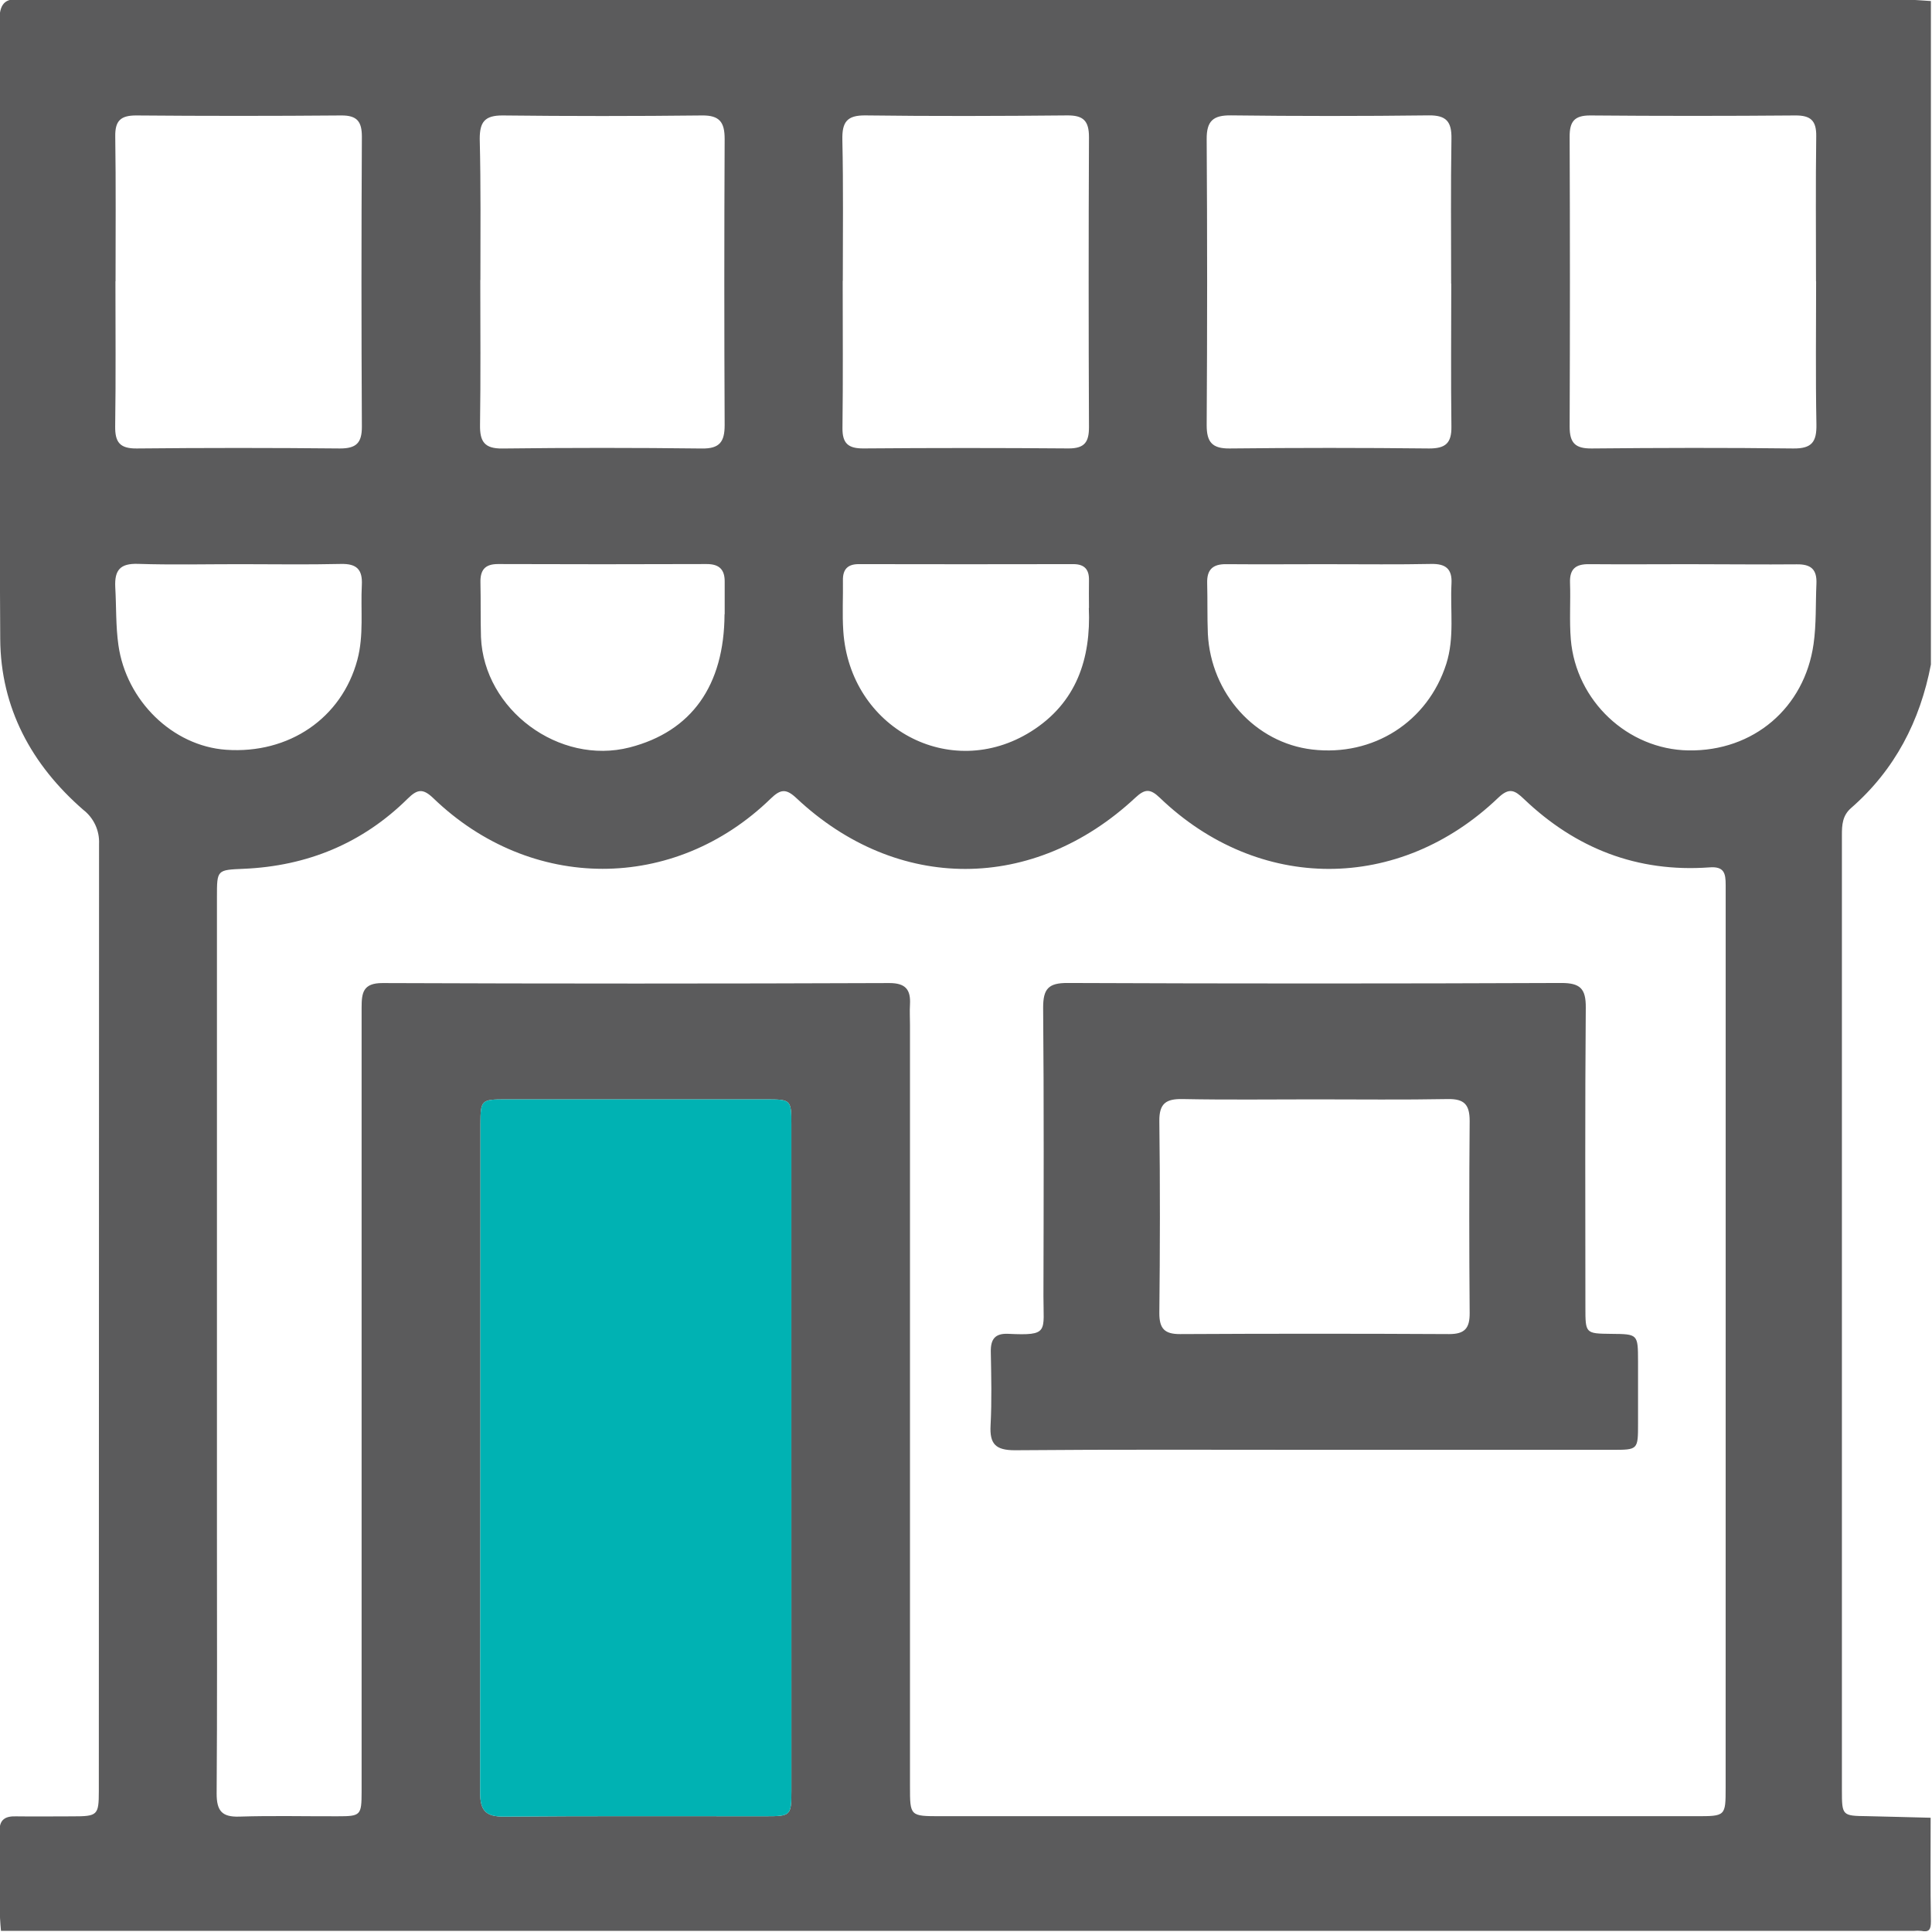<svg width="512" height="512" viewBox="0 0 512 512" fill="none" xmlns="http://www.w3.org/2000/svg">
<g clip-path="url(#clip0_1564_27)">
<g clip-path="url(#clip1_1564_27)">
<path d="M511.641 481.722C511.641 490.868 511.551 500.035 511.711 509.181C511.711 511.333 511.291 512.124 509.14 511.703C508.474 511.637 507.804 511.637 507.138 511.703H0.261C-0.579 502.907 0.101 494.081 -0.109 485.274C-0.179 482.122 1.492 481.271 4.254 481.351C9.258 481.421 14.261 481.351 19.265 481.351C25.84 481.351 26.18 481.061 26.19 474.716C26.19 391.029 26.21 307.332 26.25 223.625C26.326 221.899 25.987 220.181 25.261 218.613C24.535 217.046 23.443 215.676 22.077 214.618C8.357 202.69 0.171 187.599 0.061 169.346C-0.269 114.766 -0.039 60.187 -0.159 5.607C-0.159 1.314 1.082 -0.677 5.515 -0.097C6.515 -0.036 7.517 -0.036 8.517 -0.097C173.917 -0.097 339.317 -0.097 504.716 -0.097C507.038 -0.097 509.36 0.143 511.721 0.274V176.051C508.849 191.061 502.185 203.991 490.566 214.128C488.254 216.13 488.114 218.641 488.124 221.363C488.124 237.842 488.124 254.317 488.124 270.789C488.124 338.691 488.124 406.594 488.124 474.496C488.124 481.161 488.234 481.221 494.759 481.301C500.353 481.411 505.997 481.591 511.641 481.722ZM457.322 355.37V272.981C457.322 260.161 457.322 247.342 457.322 234.533C457.322 231.431 456.942 229.529 452.929 229.87C433.915 231.23 417.613 224.866 403.893 211.776C401.452 209.435 400.001 208.604 397.058 211.406C370.789 236.564 333.522 236.544 307.354 211.406C304.832 208.984 303.411 209.024 300.869 211.406C273.939 236.514 237.743 236.574 211.084 211.536C208.342 208.954 206.881 209.085 204.239 211.646C178.68 236.474 140.723 236.444 114.874 211.566C112.122 208.914 110.641 209.085 108.049 211.646C96.04 223.515 81.4 229.519 64.578 230.24C57.513 230.55 57.493 230.47 57.493 237.655C57.493 294.076 57.493 350.5 57.493 406.928C57.493 429.734 57.583 452.54 57.413 475.337C57.413 479.9 58.824 481.571 63.417 481.421C72.063 481.141 80.73 481.361 89.436 481.331C95.61 481.331 95.82 481.121 95.83 474.767C95.83 446.306 95.83 417.845 95.83 389.385C95.83 348.602 95.83 307.819 95.83 267.036C95.83 263.094 96.201 260.502 101.384 260.522C146.17 260.695 190.946 260.695 235.712 260.522C239.975 260.522 241.376 262.263 241.156 266.166C241.046 267.987 241.156 269.828 241.156 271.65V473.396C241.156 481.301 241.156 481.311 249.241 481.311H449.486C457.302 481.311 457.312 481.311 457.312 473.696L457.322 355.37ZM209.723 386.723C209.723 357.088 209.723 327.46 209.723 297.839C209.723 291.514 209.543 291.354 203.258 291.344H133.848C127.583 291.344 127.333 291.574 127.323 297.819C127.323 356.901 127.296 415.991 127.243 475.087C127.243 479.85 128.754 481.461 133.578 481.421C156.714 481.221 179.851 481.341 202.988 481.321C209.553 481.321 209.723 481.161 209.733 474.606C209.739 445.305 209.736 416.011 209.723 386.723ZM30.593 74.547C30.593 87.357 30.713 100.166 30.523 112.965C30.463 117.208 31.774 118.889 36.217 118.849C54.184 118.669 72.143 118.669 90.096 118.849C94.439 118.849 95.92 117.368 95.9 113.045C95.76 87.44 95.76 61.831 95.9 36.219C95.9 32.217 94.639 30.566 90.436 30.596C72.31 30.749 54.184 30.749 36.057 30.596C31.944 30.596 30.483 32.037 30.543 36.139C30.733 48.939 30.623 61.748 30.623 74.547H30.593ZM223.323 74.427C223.323 87.437 223.433 100.366 223.263 113.335C223.203 117.468 224.734 118.869 228.827 118.839C246.946 118.692 265.07 118.692 283.196 118.839C287.449 118.839 288.6 117.138 288.59 113.175C288.477 87.57 288.477 61.962 288.59 36.35C288.59 31.986 287.089 30.546 282.776 30.585C264.983 30.756 247.19 30.816 229.397 30.585C224.393 30.515 223.143 32.397 223.233 37.03C223.513 49.479 223.353 61.958 223.353 74.427H223.323ZM481.259 74.517C481.259 61.708 481.149 48.909 481.319 36.099C481.379 31.966 479.848 30.566 475.765 30.596C457.646 30.749 439.519 30.749 421.386 30.596C417.153 30.596 415.952 32.287 415.972 36.26C416.072 61.865 416.072 87.473 415.972 113.085C415.972 117.438 417.503 118.889 421.816 118.849C439.609 118.679 457.402 118.629 475.195 118.849C480.199 118.919 481.46 117.078 481.369 112.415C481.129 99.796 481.289 87.156 481.289 74.517H481.259ZM127.283 74.207C127.283 87.016 127.403 99.826 127.213 112.625C127.143 117.018 128.394 118.919 133.137 118.859C150.77 118.646 168.403 118.646 186.036 118.859C190.719 118.919 192.04 117.068 192.04 112.665C191.92 87.386 191.92 62.102 192.04 36.81C192.04 32.447 190.749 30.535 186.036 30.596C168.403 30.796 150.77 30.796 133.137 30.596C128.414 30.596 127.133 32.377 127.133 36.8C127.443 49.249 127.313 61.728 127.313 74.207H127.283ZM384.569 75.148C384.569 62.338 384.439 49.529 384.649 36.73C384.719 32.247 383.298 30.526 378.645 30.576C361.179 30.789 343.713 30.789 326.247 30.576C321.514 30.515 319.752 32.036 319.782 36.86C319.943 62.138 319.943 87.42 319.782 112.705C319.782 117.158 321.244 118.899 325.867 118.849C343.5 118.656 361.132 118.656 378.765 118.849C383.068 118.849 384.699 117.438 384.639 113.085C384.479 100.436 384.599 87.847 384.599 75.148H384.569ZM63.497 149.511C54.49 149.511 45.484 149.722 36.547 149.431C31.864 149.281 30.333 151.063 30.543 155.566C30.843 160.7 30.653 165.843 31.384 170.987C33.465 185.668 45.714 197.696 59.914 198.697C76.617 199.868 90.567 190.281 94.7 174.88C96.461 168.325 95.54 161.64 95.89 155.015C96.101 150.942 94.539 149.361 90.386 149.451C81.42 149.662 72.433 149.511 63.497 149.511ZM449.116 149.511C439.809 149.511 430.493 149.592 421.176 149.511C417.603 149.461 415.942 150.732 416.072 154.445C416.252 159.449 415.872 164.452 416.282 169.456C417.663 185.768 431.373 198.597 447.425 198.867C464.707 199.157 478.207 187.559 480.609 170.697C481.369 165.383 481.129 160.079 481.369 154.775C481.56 150.842 479.898 149.481 476.066 149.551C467.049 149.632 458.063 149.521 449.076 149.521L449.116 149.511ZM288.59 161.13C288.59 158.458 288.54 156.126 288.59 153.805C288.66 150.932 287.419 149.501 284.447 149.501C265.487 149.541 246.526 149.541 227.566 149.501C224.634 149.501 223.343 150.882 223.383 153.775C223.453 158.268 223.183 162.781 223.483 167.244C225.194 192.973 251.833 207.273 273.219 193.863C285.327 186.268 289.14 174.479 288.55 161.14L288.59 161.13ZM192.05 162.771C192.05 159.939 192.05 157.117 192.05 154.295C192.11 151.003 190.689 149.471 187.267 149.481C168.82 149.548 150.38 149.548 131.947 149.481C128.444 149.481 127.243 151.143 127.323 154.395C127.433 159.208 127.323 164.032 127.463 168.845C128.244 188.129 148.208 202.87 166.892 198.067C183.264 193.844 191.92 181.705 192.01 162.781L192.05 162.771ZM352.896 149.511C343.59 149.511 334.293 149.592 324.986 149.511C321.344 149.461 319.822 151.003 319.913 154.515C320.033 158.998 319.913 163.522 320.093 167.965C320.903 183.846 332.682 196.846 347.733 198.627C363.924 200.538 378.365 191.312 383.278 175.941C385.51 168.936 384.279 161.76 384.659 154.665C384.87 150.762 383.128 149.381 379.306 149.451C370.469 149.632 361.713 149.521 352.856 149.521L352.896 149.511Z" fill="#5B5B5C"/>
<path d="M209.723 386.723V297.839C209.723 291.514 209.543 291.354 203.258 291.344H133.848C127.583 291.344 127.333 291.574 127.323 297.819C127.323 356.901 127.296 415.991 127.243 475.087C127.243 479.85 128.754 481.461 133.578 481.421C156.714 481.221 179.851 481.341 202.988 481.321C209.553 481.321 209.723 481.161 209.733 474.606C209.739 445.305 209.736 416.011 209.723 386.723Z" fill="#00B2B3"/>
<path d="M348.355 384.22C321.886 384.22 295.427 384.099 268.958 384.33C263.824 384.33 262.243 382.668 262.513 377.725C262.854 371.25 262.694 364.715 262.573 358.261C262.513 354.948 263.644 353.317 267.187 353.477C278.075 353.988 276.503 352.997 276.523 343.42C276.584 317.952 276.664 292.483 276.443 267.025C276.443 262.021 277.864 260.48 282.928 260.5C326.54 260.68 370.148 260.68 413.753 260.5C418.756 260.5 420.288 261.981 420.248 267.015C420.027 293.474 420.137 319.933 420.147 346.402C420.147 353.407 420.147 353.407 427.002 353.487C434.068 353.547 434.078 353.547 434.098 360.743C434.098 366.24 434.098 371.731 434.098 377.215C434.098 384.22 434.098 384.22 427.243 384.22H348.355ZM348.355 291.342C336.717 291.342 325.079 291.493 313.45 291.262C309.037 291.172 307.176 292.383 307.236 297.147C307.456 314.089 307.416 331.051 307.236 348.003C307.236 352.086 308.607 353.567 312.74 353.547C336.51 353.421 360.277 353.421 384.041 353.547C388.244 353.547 389.505 351.946 389.475 347.933C389.335 330.981 389.335 314.029 389.475 297.077C389.475 292.753 388.074 291.192 383.711 291.262C371.912 291.483 360.114 291.342 348.315 291.342H348.355Z" fill="#5B5B5C"/>
</g>
</g>
<defs>
<clipPath id="clip0_1564_27">
<rect width="512" height="512" fill="white"/>
</clipPath>
<clipPath id="clip1_1564_27">
<rect width="511.891" height="512" fill="white" transform="translate(-0.18 -0.188)"/>
</clipPath>
</defs>
</svg>
